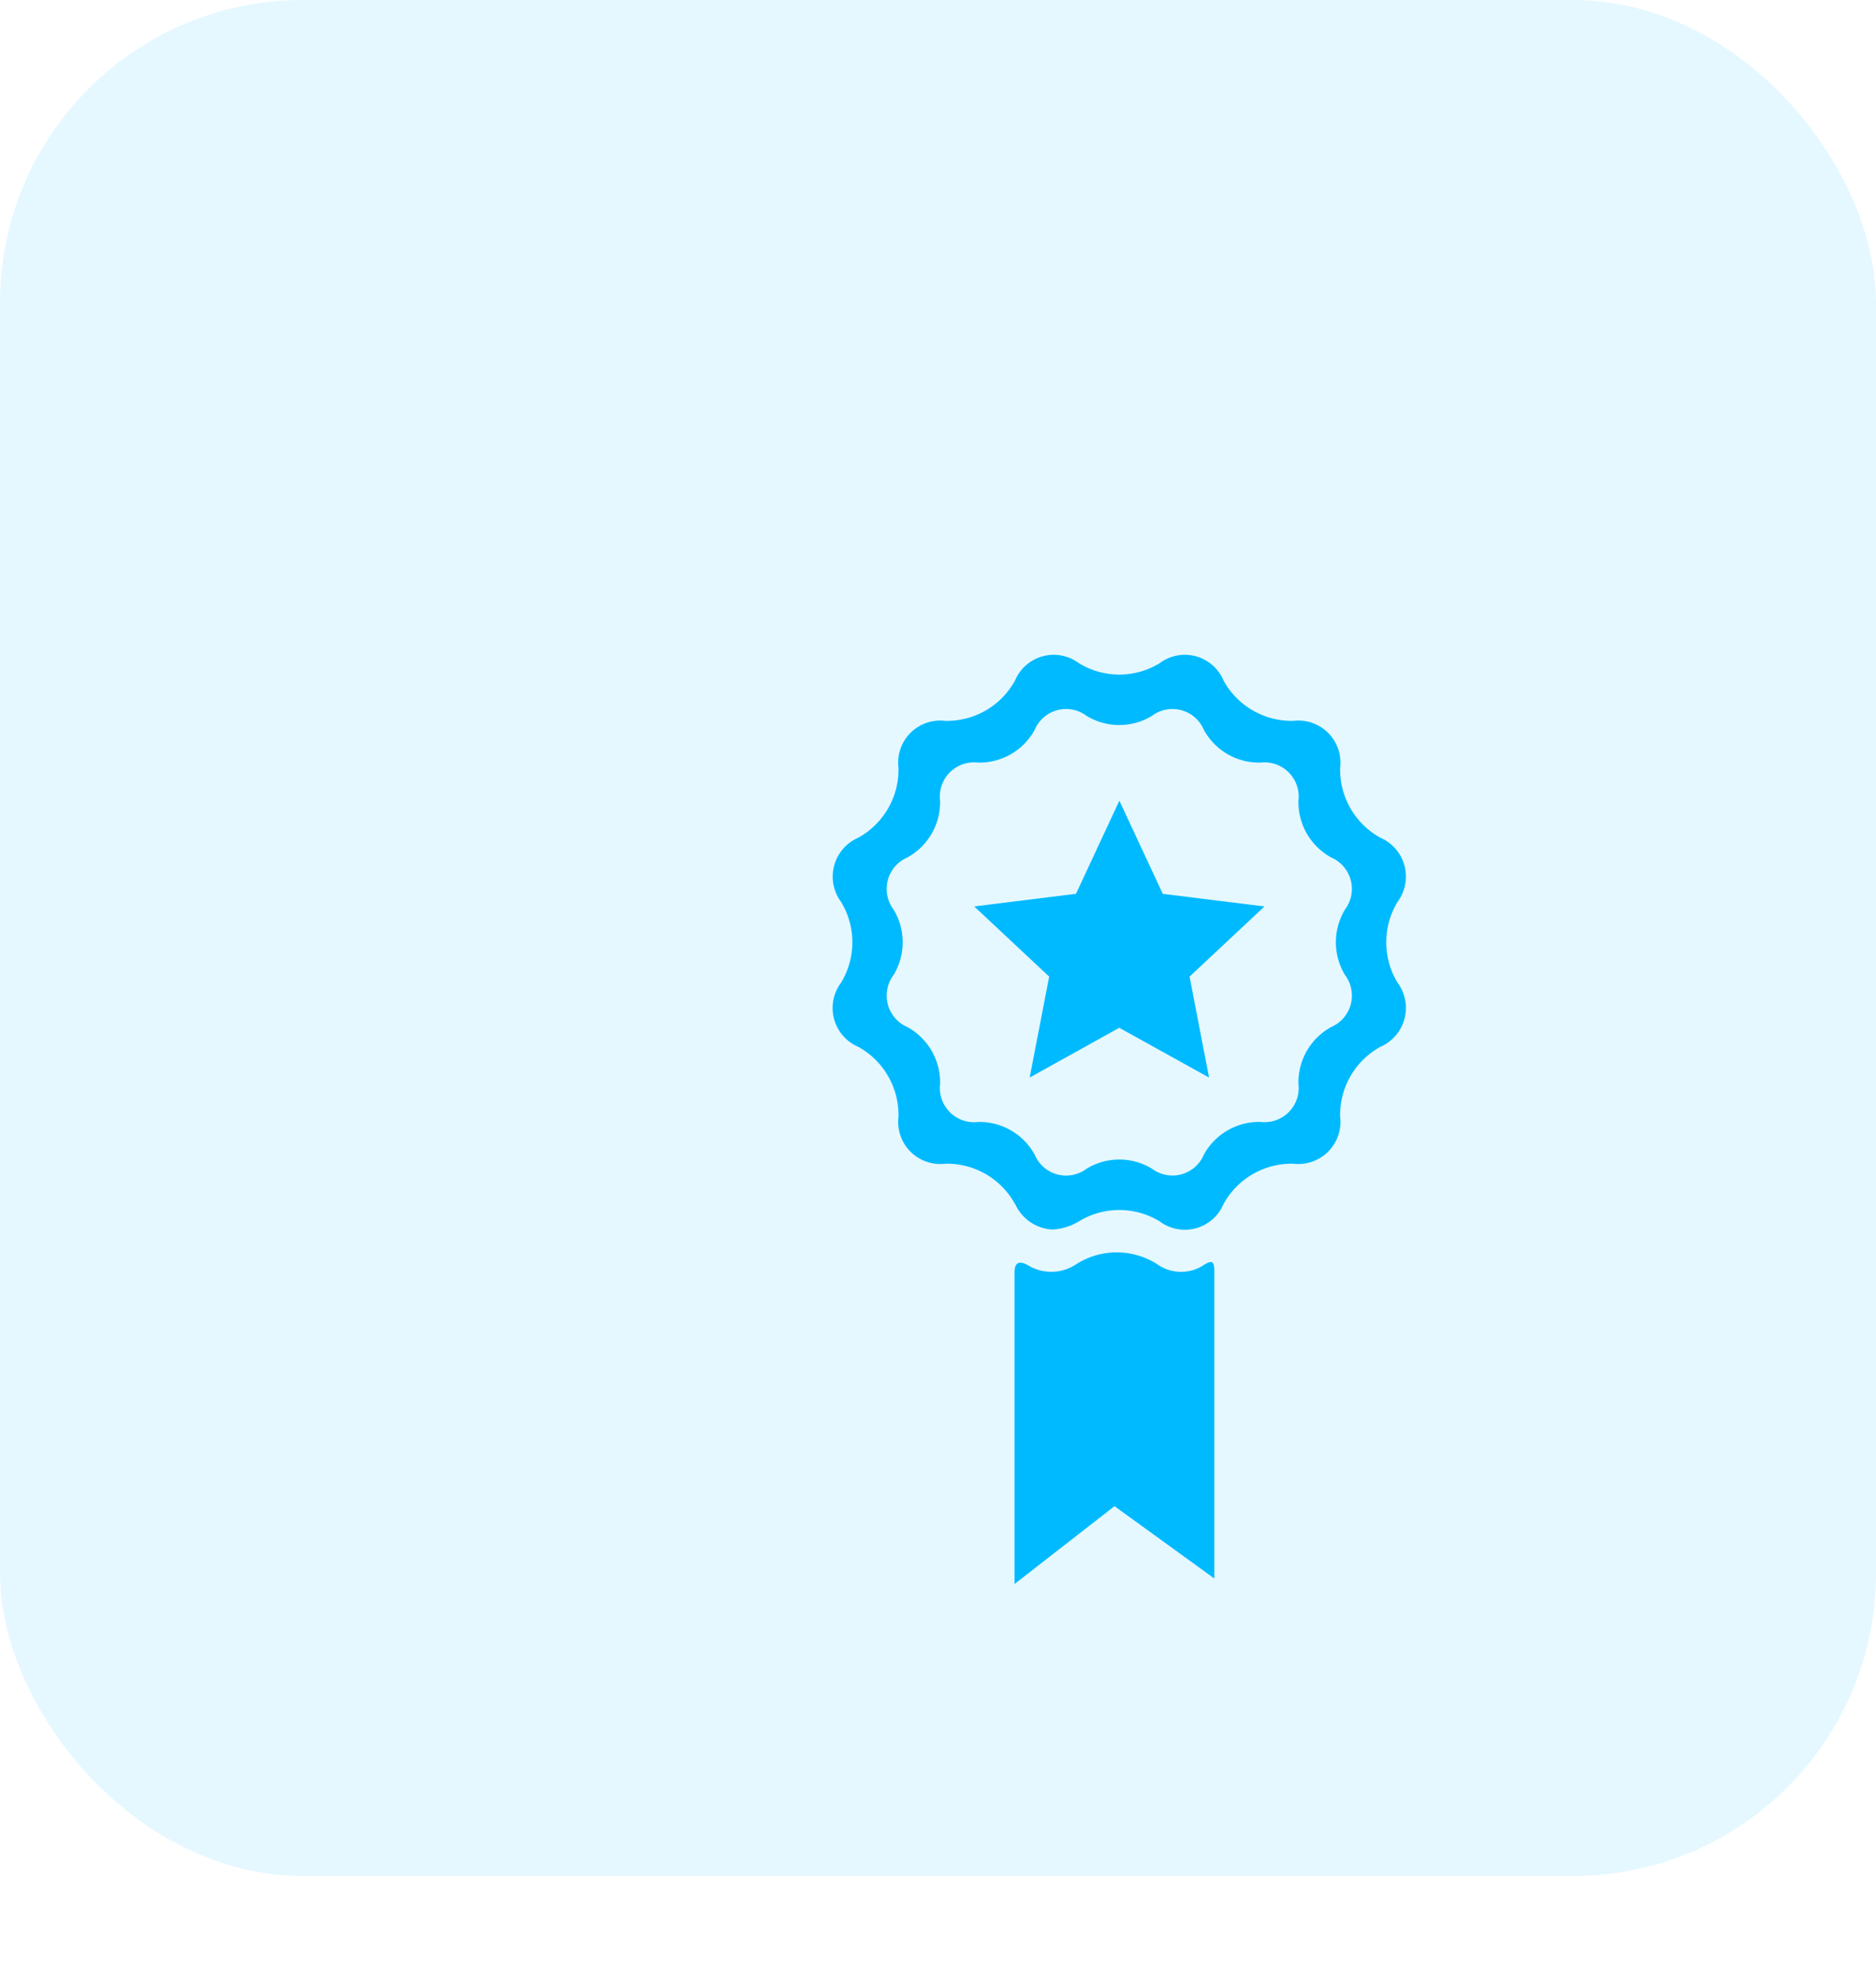 <svg xmlns="http://www.w3.org/2000/svg" xmlns:xlink="http://www.w3.org/1999/xlink" width="62" height="65.373" viewBox="0 0 62 65.373">
  <defs>
    <filter id="Union_18" x="15.012" y="9.127" width="43.976" height="56.246" filterUnits="userSpaceOnUse">
      <feOffset dx="6" dy="6" input="SourceAlpha"/>
      <feGaussianBlur stdDeviation="4" result="blur"/>
      <feFlood flood-color="#00baff" flood-opacity="0.502"/>
      <feComposite operator="in" in2="blur"/>
      <feComposite in="SourceGraphic"/>
    </filter>
  </defs>
  <g id="Group_830" data-name="Group 830" transform="translate(-652 -2258)">
    <g id="Group_810" data-name="Group 810" transform="translate(506 -255)">
      <rect id="Rectangle_1034" data-name="Rectangle 1034" width="62" height="62" rx="10" transform="translate(146 2513)" fill="#e5f8ff"/>
    </g>
    <g transform="matrix(1, 0, 0, 1, 652, 2258)" filter="url(#Union_18)">
      <path id="Union_18-2" data-name="Union 18" d="M574,64.408c0-.38.193-.4.514-.2a1.485,1.485,0,0,0,1.551-.093h0a2.487,2.487,0,0,1,2.623,0,1.371,1.371,0,0,0,1.515.077c.317-.209.4-.188.4.193V74.519l-3.3-2.39L574,74.7Zm.017-2.262a2.564,2.564,0,0,0-2.307-1.335,1.392,1.392,0,0,1-1.546-1.552,2.574,2.574,0,0,0-1.332-2.313,1.394,1.394,0,0,1-.566-2.118,2.577,2.577,0,0,0,0-2.671,1.4,1.4,0,0,1,.566-2.119,2.575,2.575,0,0,0,1.332-2.313,1.391,1.391,0,0,1,1.546-1.551,2.565,2.565,0,0,0,2.307-1.336,1.387,1.387,0,0,1,2.112-.567,2.56,2.56,0,0,0,2.664,0,1.386,1.386,0,0,1,2.112.567,2.567,2.567,0,0,0,2.308,1.336,1.391,1.391,0,0,1,1.547,1.551,2.573,2.573,0,0,0,1.332,2.313,1.4,1.4,0,0,1,.566,2.119,2.575,2.575,0,0,0,0,2.671,1.4,1.4,0,0,1-.566,2.118,2.574,2.574,0,0,0-1.332,2.313,1.392,1.392,0,0,1-1.547,1.552,2.566,2.566,0,0,0-2.308,1.335,1.387,1.387,0,0,1-2.112.568,2.561,2.561,0,0,0-2.664,0,1.846,1.846,0,0,1-.893.271A1.429,1.429,0,0,1,574.022,62.146Zm4.524-1.171a1.126,1.126,0,0,0,1.714-.461,2.081,2.081,0,0,1,1.872-1.084,1.129,1.129,0,0,0,1.255-1.259,2.089,2.089,0,0,1,1.081-1.877,1.132,1.132,0,0,0,.459-1.719,2.09,2.09,0,0,1,0-2.167,1.132,1.132,0,0,0-.459-1.719,2.089,2.089,0,0,1-1.081-1.877,1.129,1.129,0,0,0-1.255-1.258,2.081,2.081,0,0,1-1.872-1.084,1.126,1.126,0,0,0-1.714-.461,2.077,2.077,0,0,1-2.161,0,1.125,1.125,0,0,0-1.714.461,2.082,2.082,0,0,1-1.872,1.084,1.129,1.129,0,0,0-1.255,1.258,2.089,2.089,0,0,1-1.081,1.877A1.132,1.132,0,0,0,570,52.409a2.091,2.091,0,0,1,0,2.167,1.132,1.132,0,0,0,.459,1.719,2.089,2.089,0,0,1,1.081,1.877,1.129,1.129,0,0,0,1.255,1.259,2.081,2.081,0,0,1,1.872,1.084,1.125,1.125,0,0,0,1.714.461,2.077,2.077,0,0,1,2.161,0Zm-1.08-4.657L574.5,57.963l.644-3.336-2.476-2.319,3.362-.417,1.434-3.078,1.434,3.078,3.362.417-2.476,2.319.644,3.336Z" transform="translate(-546.47 -28.35)" fill="#00baff" stroke="rgba(0,0,0,0)" stroke-width="1"/>
    </g>
  </g>
</svg>
